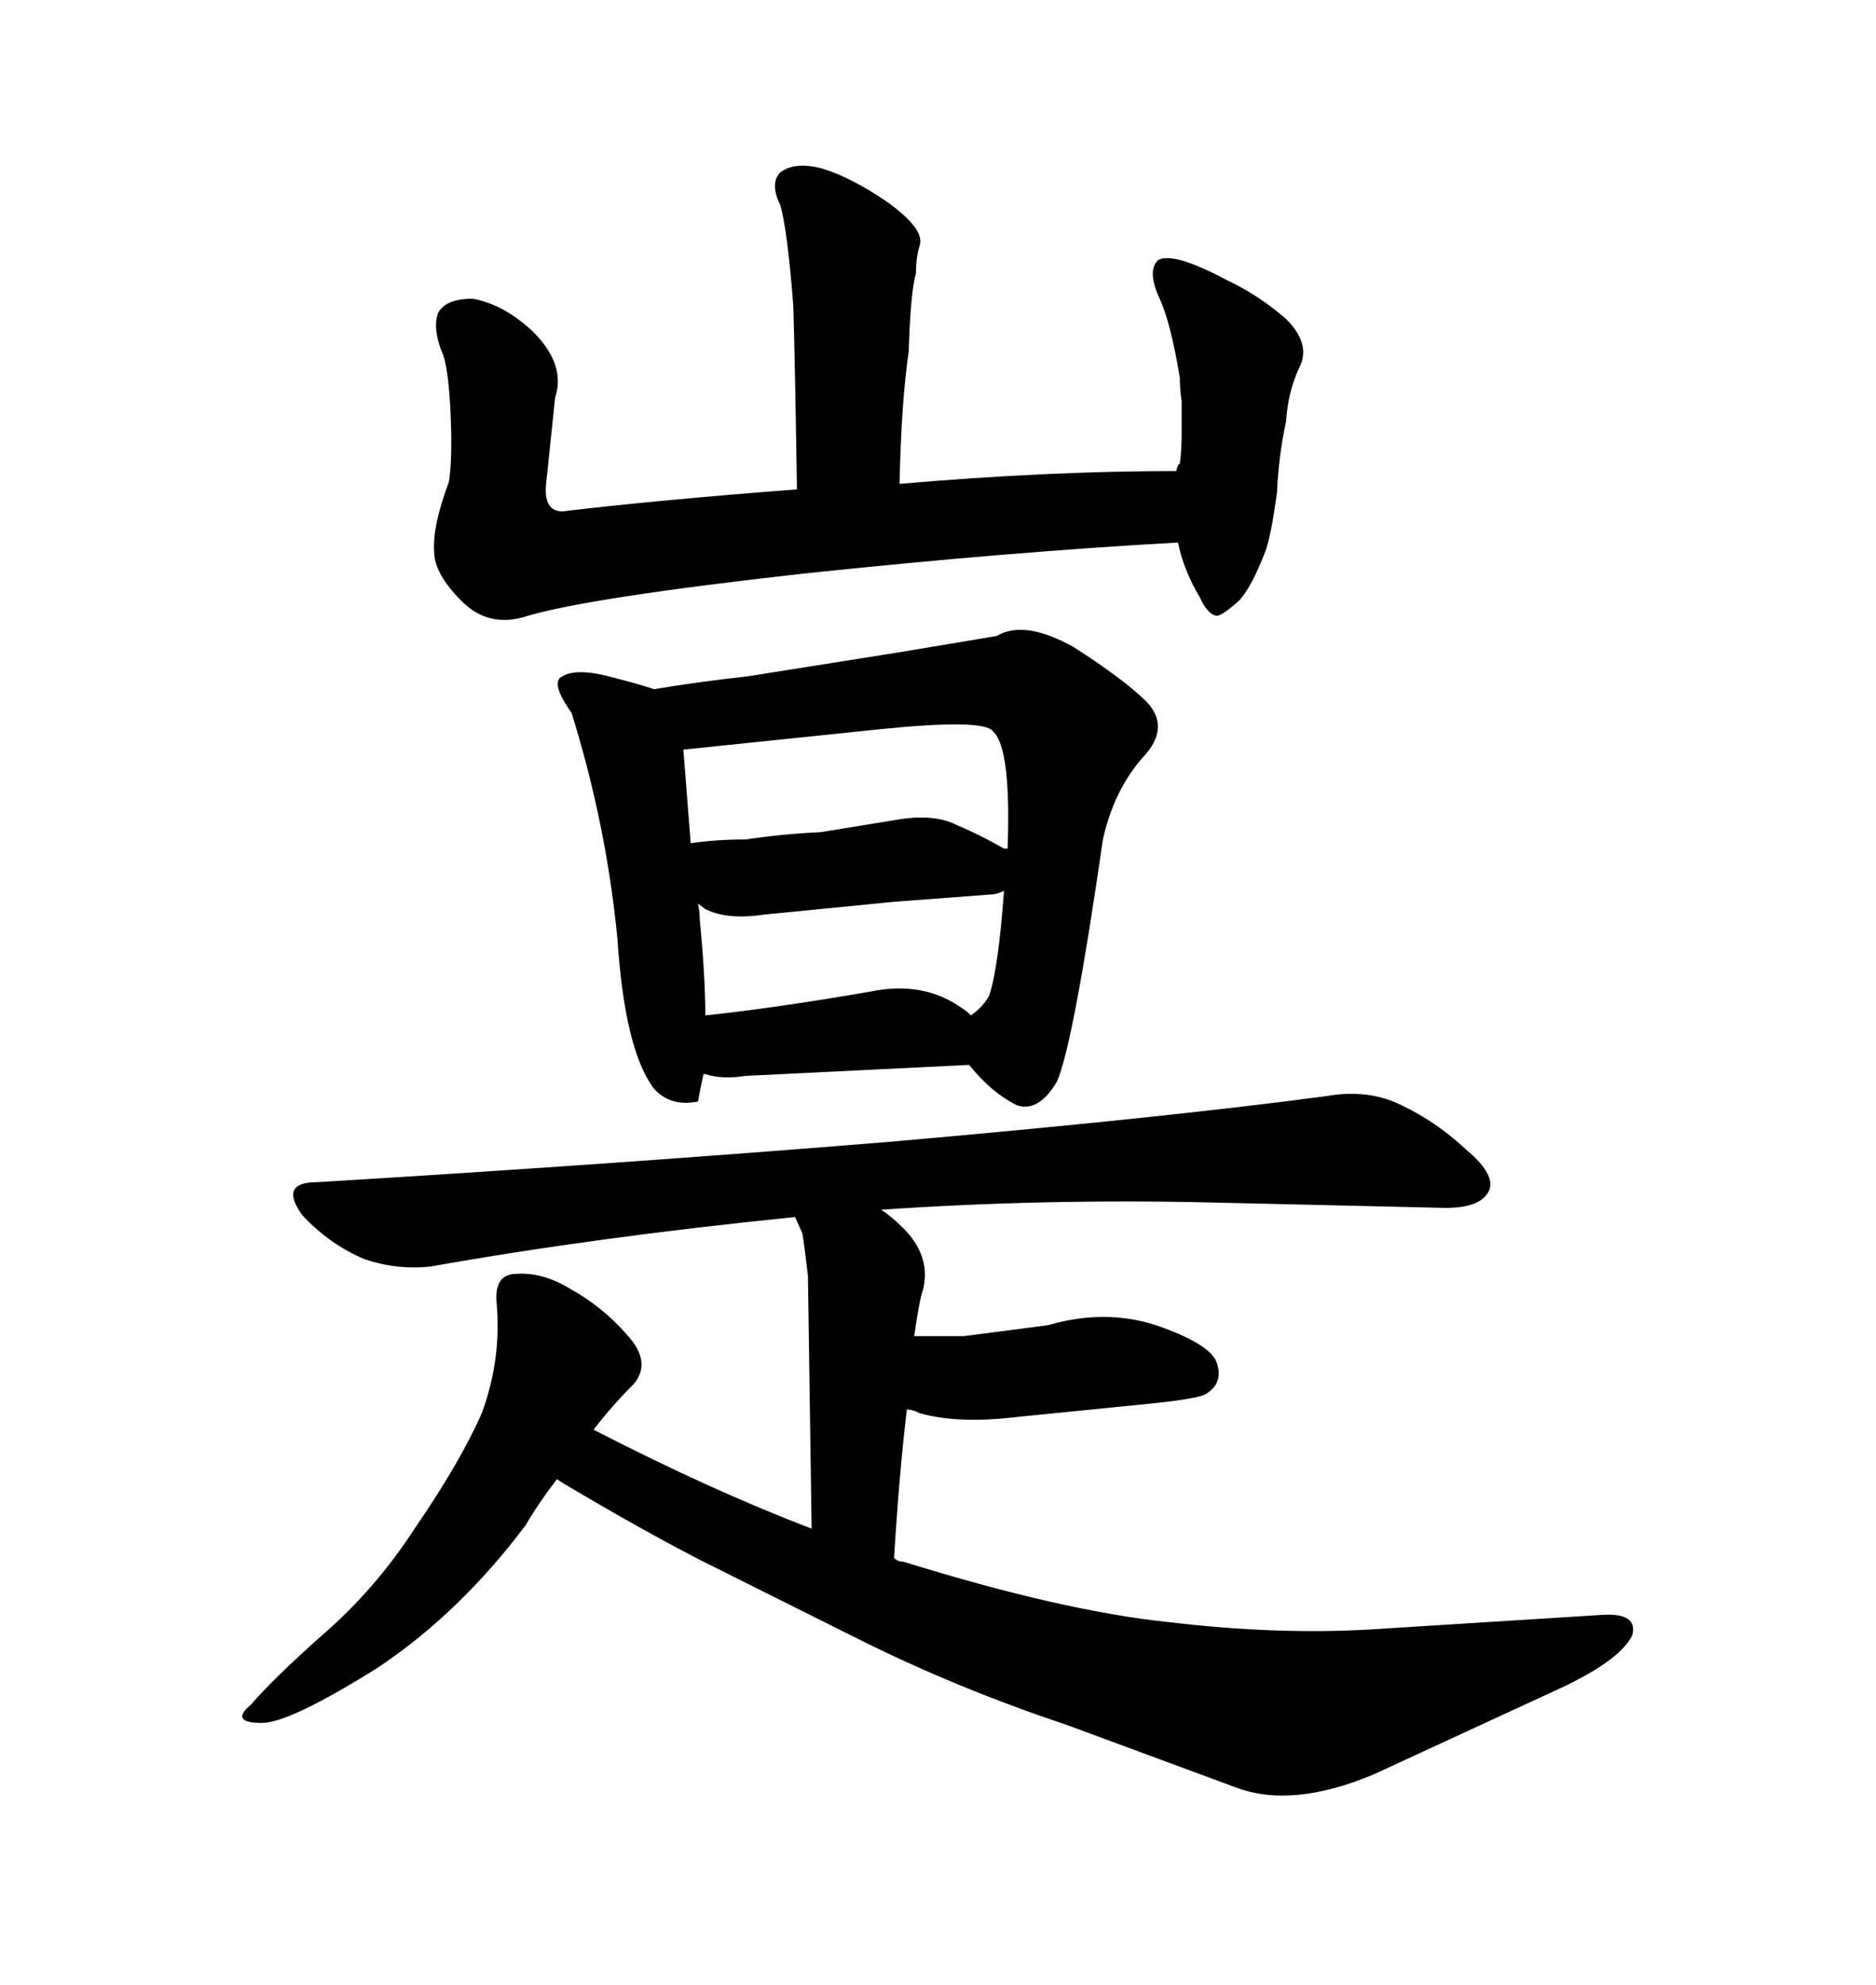 <svg xmlns="http://www.w3.org/2000/svg" xmlns:xlink="http://www.w3.org/1999/xlink" width="300" height="317.285"><path d="M128.32 91.70L128.32 91.70Q94.34 95.51 84.38 98.44L84.38 98.44Q78.22 100.49 73.83 96.09L73.83 96.09Q69.43 91.70 69.43 88.18L69.43 88.18Q69.14 84.08 71.78 77.05L71.78 77.05Q72.36 73.54 72.07 66.50L72.07 66.50Q71.78 59.47 70.90 56.84L70.90 56.84Q69.14 52.73 70.02 50.10L70.02 50.10Q71.19 47.75 75.59 47.75L75.59 47.75Q80.57 48.63 85.25 53.03L85.25 53.03Q90.53 58.30 88.77 63.57L88.77 63.57L87.30 77.64Q87.01 81.74 89.94 81.74L89.94 81.74Q104.59 79.98 127.44 78.22L127.44 78.22Q127.15 58.59 126.86 48.93L126.86 48.93Q125.98 37.21 124.80 32.81L124.80 32.81Q123.05 29.30 124.80 27.54L124.80 27.54Q127.15 25.78 131.54 26.95L131.54 26.95Q136.23 28.42 141.80 32.23L141.80 32.23Q147.95 36.62 147.07 39.26L147.07 39.26Q146.48 41.02 146.48 43.65L146.48 43.65Q145.61 46.58 145.31 56.25L145.31 56.25Q144.14 64.16 143.85 77.34L143.85 77.34Q167.58 75.29 188.09 75.29L188.09 75.29Q188.38 74.12 188.67 74.12L188.67 74.12Q188.96 72.07 188.96 69.43L188.96 69.43L188.96 64.16Q188.67 62.11 188.67 60.35L188.67 60.35Q187.21 51.56 185.45 47.75L185.45 47.75Q183.40 43.36 185.16 41.60L185.16 41.60Q187.50 40.14 196.29 44.82L196.29 44.82Q201.27 47.17 205.66 50.98L205.66 50.98Q209.77 55.08 207.71 58.89L207.71 58.89Q205.96 62.70 205.66 67.38L205.66 67.38Q204.49 72.66 204.20 78.81L204.20 78.81Q203.32 85.25 202.44 87.89L202.44 87.89Q200.10 94.04 198.05 96.09L198.05 96.09Q195.41 98.44 194.53 98.44L194.53 98.44Q193.07 98.14 191.89 95.51L191.89 95.51Q189.26 91.11 188.38 86.72L188.38 86.72Q161.72 88.18 128.32 91.70ZM142.09 182.52L142.09 182.52Q185.74 178.71 212.11 175.20L212.11 175.20Q218.85 174.02 224.12 176.66L224.12 176.66Q229.69 179.30 234.38 183.69L234.38 183.69Q239.65 188.09 237.89 190.72L237.89 190.72Q236.43 193.07 231.15 193.07L231.15 193.07L193.07 192.19Q166.70 191.60 140.92 193.36L140.92 193.36Q142.68 194.53 144.43 196.29L144.43 196.29Q148.83 200.68 147.66 205.96L147.66 205.96Q147.07 207.42 146.19 213.57L146.19 213.57L154.10 213.57L167.58 211.82Q176.66 209.18 184.86 211.82L184.86 211.82Q193.36 214.75 194.53 217.68L194.53 217.68Q195.70 220.90 193.07 222.66L193.07 222.66Q192.19 223.54 183.40 224.41L183.40 224.41L162.89 226.46Q153.22 227.64 147.07 225.88L147.07 225.88Q145.90 225.29 145.02 225.29L145.02 225.29Q143.85 234.96 142.97 249.02L142.97 249.02Q143.55 249.61 144.43 249.61L144.43 249.61Q169.92 257.52 186.91 259.28L186.91 259.28Q204.20 261.33 219.14 260.45L219.14 260.45L256.35 258.11Q261.91 257.81 261.04 261.33L261.04 261.33Q259.28 265.14 250.20 269.53L250.20 269.53L219.73 283.59Q206.54 289.16 197.46 285.64L197.46 285.64L170.51 275.68Q152.93 269.82 137.11 261.91L137.11 261.91L111.91 249.32Q102.25 244.34 89.94 237.01L89.94 237.01L89.06 236.43Q86.13 240.23 84.08 243.75L84.08 243.75Q73.54 257.81 60.35 266.60L60.35 266.60Q46.29 275.39 41.89 275.39L41.89 275.39Q36.62 275.39 40.14 272.46L40.14 272.46Q43.65 268.36 51.56 261.33L51.56 261.33Q60.06 254.00 66.50 244.04L66.50 244.04Q73.54 233.79 77.05 225.88L77.05 225.88Q80.27 217.09 79.39 208.01L79.39 208.01Q79.10 203.61 82.62 203.61L82.62 203.61Q86.72 203.32 91.11 205.96L91.11 205.96Q96.39 208.89 100.20 213.28L100.20 213.28Q104.30 217.68 101.37 221.19L101.37 221.19Q97.85 224.71 94.92 228.52L94.92 228.52Q113.67 238.18 129.79 244.34L129.79 244.34L129.20 203.91Q128.61 198.93 128.32 197.17L128.32 197.17L127.15 194.53Q95.21 197.75 68.85 202.44L68.85 202.44Q63.57 203.03 58.30 201.27L58.30 201.27Q52.73 198.93 48.34 194.24L48.34 194.24Q44.53 188.96 50.68 188.96L50.68 188.96Q99.02 186.04 142.09 182.52ZM169.04 172.85L169.04 172.85Q166.11 177.83 162.60 176.66L162.60 176.66Q158.50 174.61 154.98 170.21L154.98 170.21L119.24 171.97Q115.43 172.56 112.79 171.68L112.79 171.68L112.50 171.68Q111.91 174.32 111.62 176.07L111.62 176.07Q107.23 176.95 104.59 174.02L104.59 174.02Q99.90 167.87 98.73 150L98.73 150Q96.97 131.84 91.41 113.96L91.41 113.96Q87.89 108.98 89.94 108.11L89.94 108.11Q92.29 106.64 98.44 108.40L98.44 108.40Q101.95 109.28 104.59 110.16L104.59 110.16Q111.62 108.98 119.53 108.11L119.53 108.11L143.55 104.30L159.38 101.66Q163.77 99.02 171.68 103.42L171.68 103.42Q179.88 108.69 183.40 112.21L183.40 112.21Q187.21 116.31 182.81 121.00L182.81 121.00Q178.13 126.27 176.37 134.18L176.37 134.18Q171.68 166.70 169.04 172.85ZM142.97 144.14L122.17 146.19Q116.31 147.07 112.79 145.31L112.79 145.31L111.62 144.43Q111.91 145.90 111.91 147.07L111.91 147.07Q112.79 156.15 112.79 162.30L112.79 162.30Q123.93 161.13 139.16 158.50L139.16 158.50Q147.66 156.74 153.81 161.13L153.81 161.13Q154.39 161.43 155.27 162.30L155.27 162.30Q157.32 160.84 158.20 159.08L158.20 159.08Q159.67 154.69 160.55 142.38L160.55 142.38Q159.38 142.97 158.50 142.97L158.50 142.97L142.97 144.14ZM131.25 133.01L143.85 130.96Q149.41 130.08 152.93 131.84L152.93 131.84Q157.03 133.59 160.55 135.64L160.55 135.64L161.13 135.64Q161.72 119.53 158.79 116.89L158.79 116.89Q157.32 114.84 140.33 116.60L140.33 116.60L109.28 119.82L110.45 134.77Q114.55 134.18 119.24 134.18L119.24 134.18Q125.10 133.30 131.25 133.01L131.25 133.01Z"/></svg>